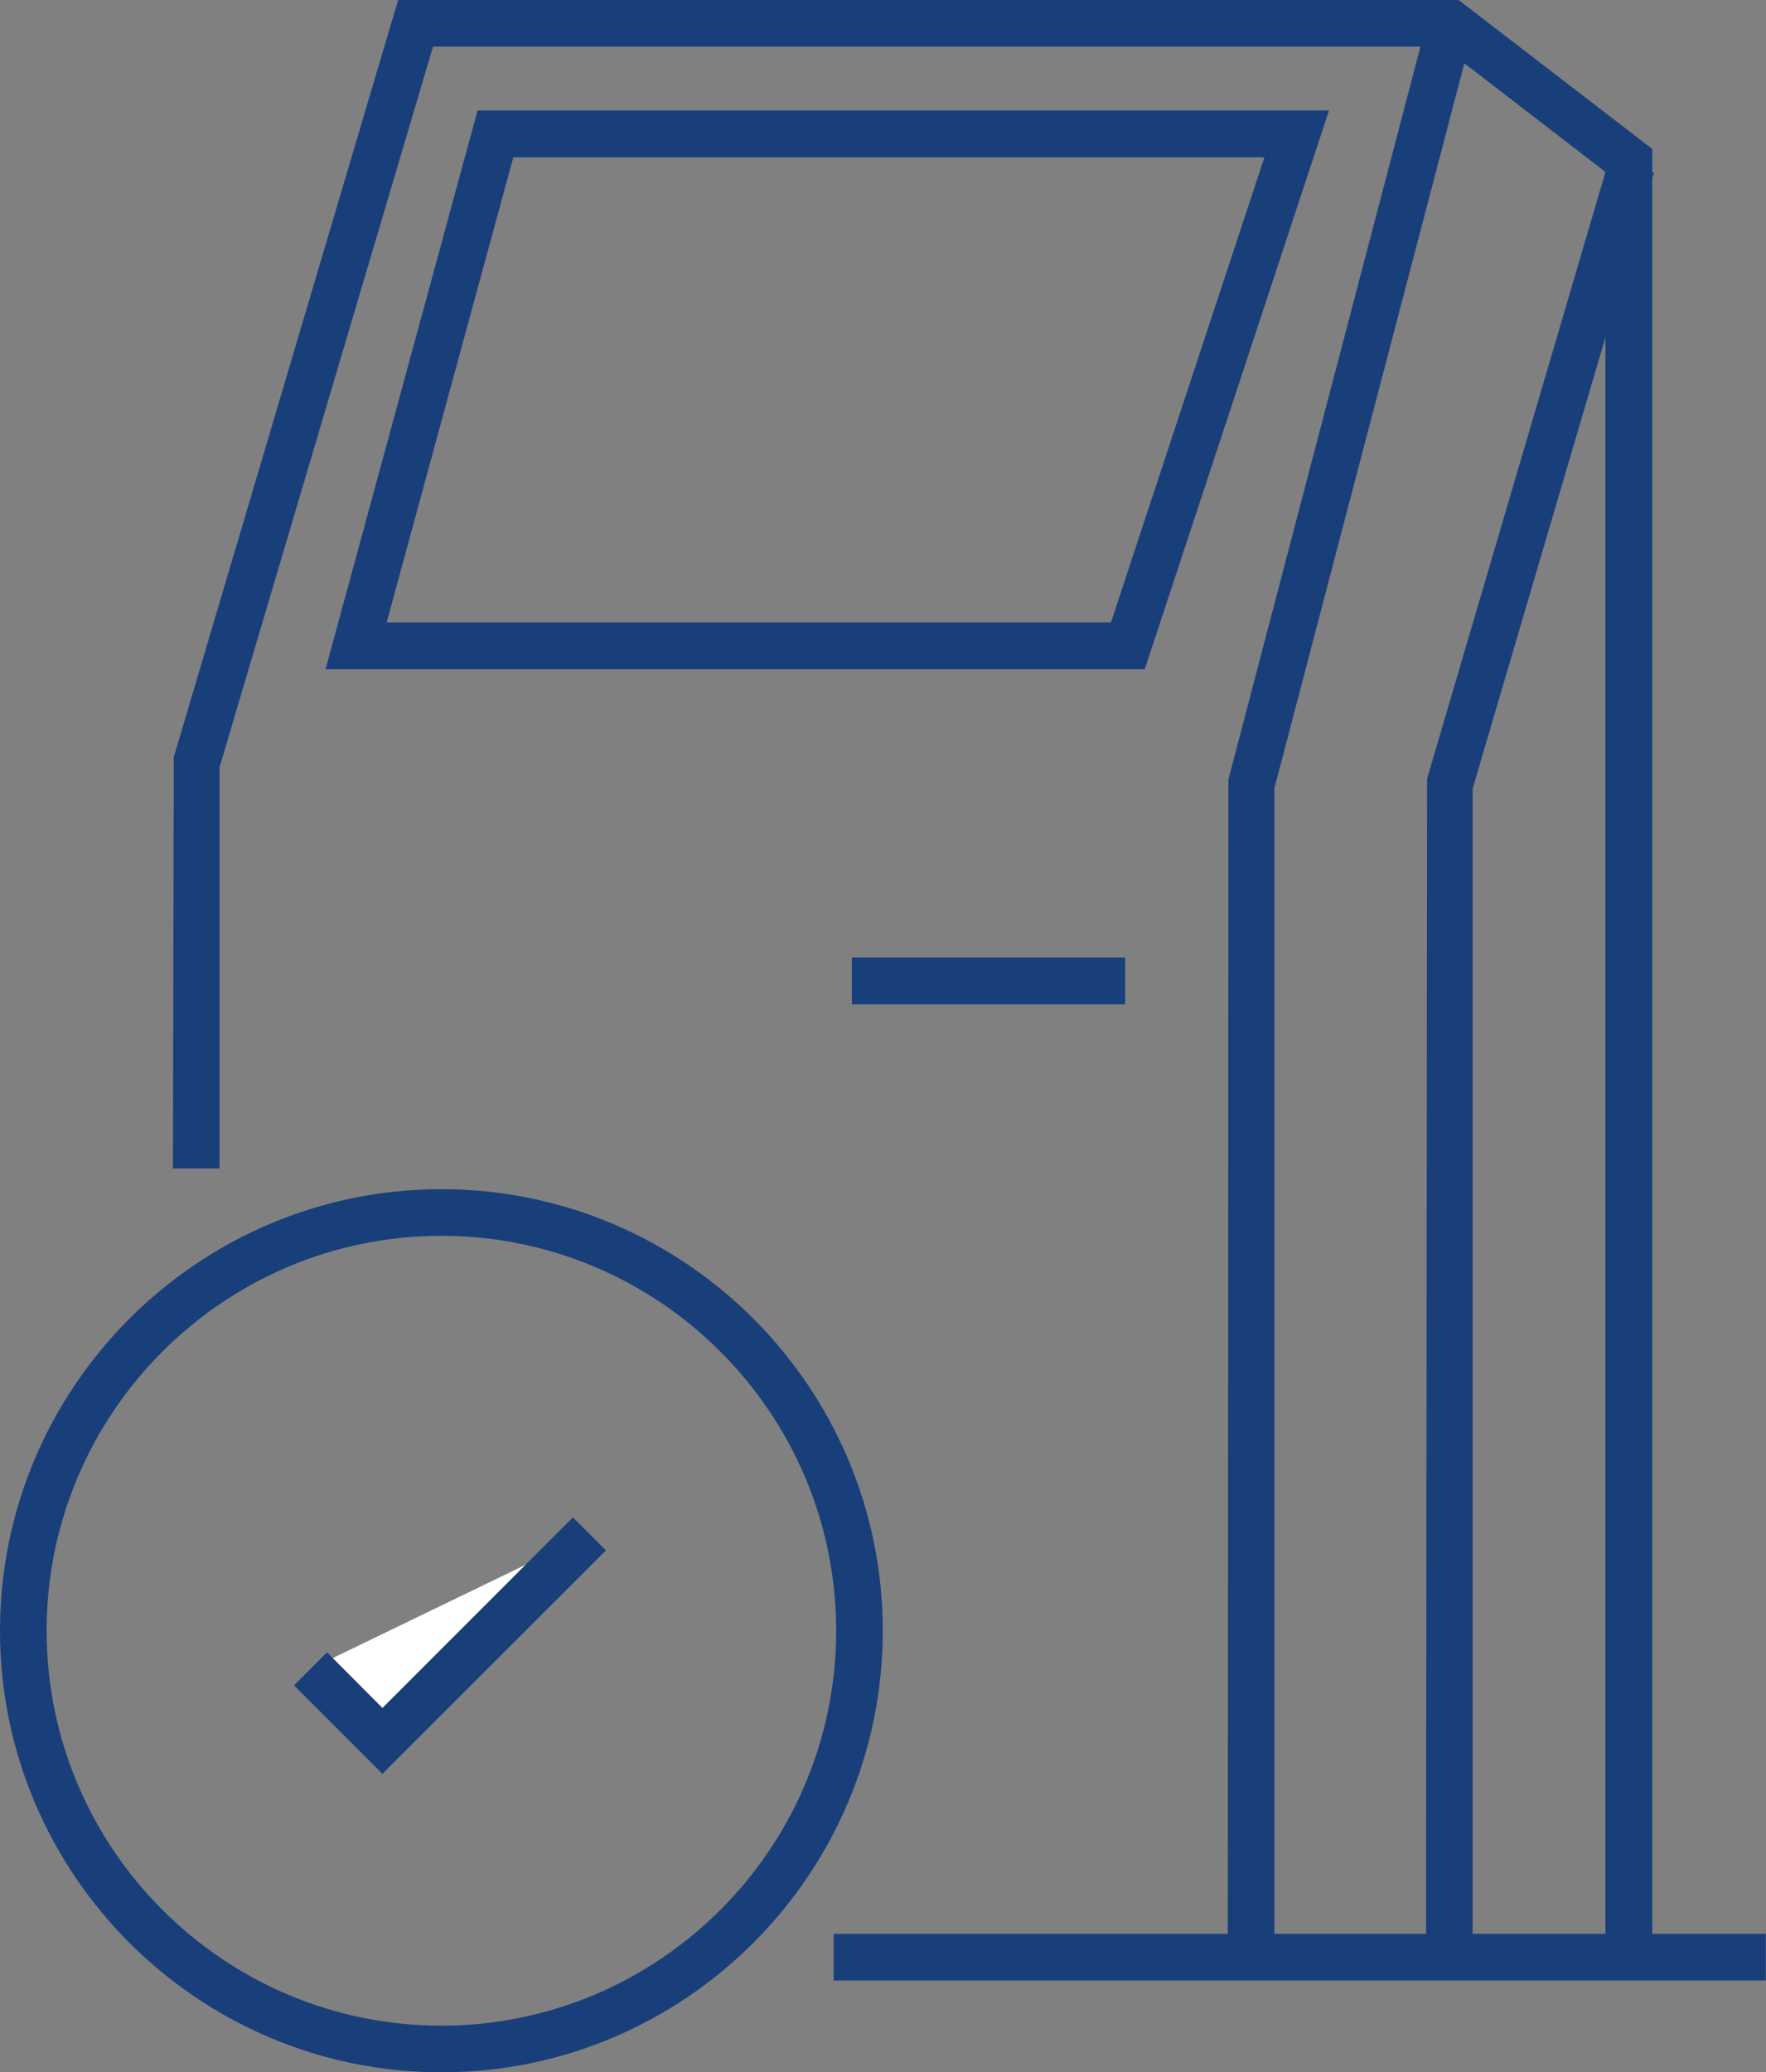 <?xml version="1.0" encoding="UTF-8"?>
<svg id="Layer_2" data-name="Layer 2" xmlns="http://www.w3.org/2000/svg" viewBox="0 0 84.46 99.07">
  <rect x="0" y="0" width="84.46" height="99.07" fill="#808080" stroke="none"/>
  <defs>
    <style>
      .cls-1 {
        fill: #fff;
      }

      .cls-2 {
        fill: #193f7a;
      }
    </style>
  </defs>
  <g id="Layer_1-2" data-name="Layer 1">
    <g>
      <polygon class="cls-2" points="79.02 92.58 76.78 92.58 76.78 8.22 69 2.23 20.71 2.23 10.5 36.68 10.5 55.86 8.27 55.86 8.31 36.2 19.04 0 69.76 0 79.02 7.12 79.02 92.58"/>
      <rect class="cls-2" x="39.87" y="92.45" width="44.58" height="2.23"/>
      <polygon class="cls-2" points="60.95 93.8 58.72 93.8 58.75 37.26 68.3 .83 70.46 1.4 60.95 37.68 60.95 93.8"/>
      <polygon class="cls-2" points="70.43 93.8 68.2 93.8 68.25 37.23 76.96 7.62 79.1 8.25 70.43 37.7 70.43 93.8"/>
      <path class="cls-2" d="M54.75,31.99H15.57l7.27-26.71h40.72l-8.81,26.71ZM18.49,29.76h34.64l7.34-22.24H24.55l-6.06,22.24Z"/>
      <rect class="cls-2" x="40.74" y="45.78" width="13.07" height="2.23"/>
      <path class="cls-2" d="M21.11,99.07c-11.64,0-21.11-9.47-21.11-21.11s9.47-21.11,21.11-21.11,21.11,9.47,21.11,21.11-9.47,21.11-21.11,21.11ZM21.11,59.08c-10.41,0-18.88,8.47-18.88,18.88s8.47,18.88,18.88,18.88,18.88-8.47,18.88-18.88-8.47-18.88-18.88-18.88Z"/>
      <g>
        <polyline class="cls-1" points="14.85 79.78 18.29 83.22 28.19 73.33"/>
        <polygon class="cls-2" points="18.29 84.8 14.06 80.57 15.64 78.99 18.29 81.65 27.4 72.54 28.98 74.12 18.29 84.8"/>
      </g>
    </g>
  </g>
</svg>